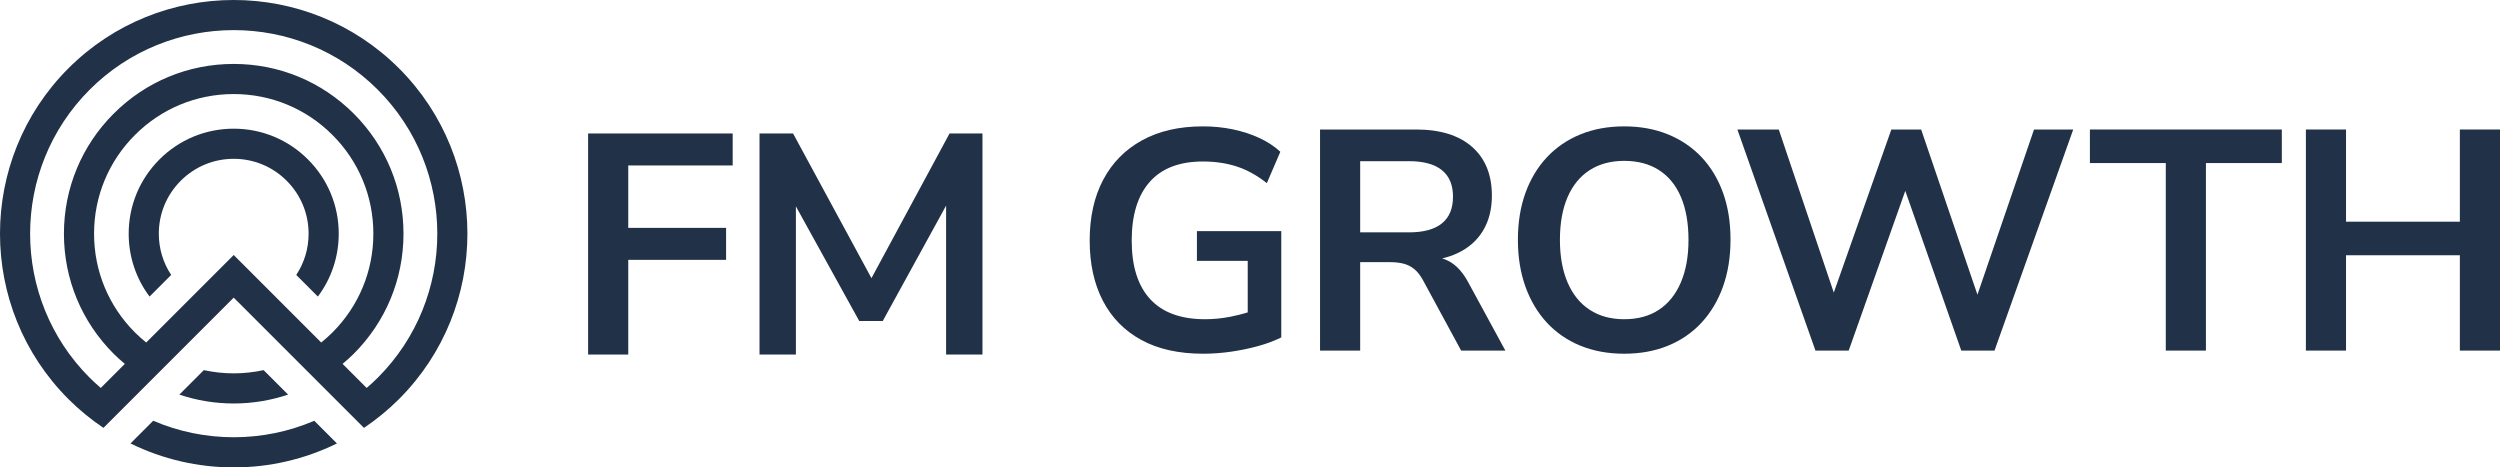 <?xml version="1.0" encoding="utf-8"?>
<svg xmlns="http://www.w3.org/2000/svg" id="Ebene_2" viewBox="0 0 3475.093 649.725">
  <g id="Components">
    <g id="_2cef1c0a-92ed-4f4d-ae32-557af877aff5_1">
      <polygon points="873.296 361.2 1009.293 361.2 1009.293 316.738 873.296 316.738 873.296 229.995 1018.448 229.995 1018.448 185.532 817.502 185.532 817.502 492.837 873.296 492.837 873.296 361.2" style="fill:#213147; stroke-width:0px;"/>
      <polygon points="1194.371 446.198 1227.064 446.198 1315.114 285.82 1315.114 492.837 1365.676 492.837 1365.676 185.532 1319.909 185.532 1211.359 386.659 1102.399 185.532 1055.759 185.532 1055.759 492.837 1106.321 492.837 1106.321 286.849 1194.371 446.198" style="fill:#213147; stroke-width:0px;"/>
      <path d="m1663.774,362.658h70.613v71.58c-7.86,2.399-15.844,4.422-23.974,6.005-11.918,2.332-23.688,3.491-35.305,3.491-33.715,0-59.14-9.296-76.283-27.899-17.148-18.592-25.716-45.769-25.716-81.513,0-35.45,8.349-62.618,25.062-81.513,16.708-18.886,41.336-28.331,73.884-28.331,17.143,0,32.835,2.332,47.077,6.974,14.233,4.654,28.182,12.354,41.845,23.101l18.741-43.587c-8.138-7.551-17.872-13.949-29.203-19.178-11.334-5.23-23.613-9.221-36.834-11.986-13.226-2.759-27.098-4.141-41.627-4.141-32.842,0-61.024,6.467-84.562,19.393-23.539,12.936-41.559,31.244-54.05,54.927-12.5,23.688-18.744,51.801-18.744,84.341,0,32.259,6.102,60.151,18.306,83.69,12.204,23.538,30.001,41.704,53.398,54.49,23.387,12.79,52.088,19.18,86.086,19.18,12.786,0,25.719-.95,38.795-2.834,13.077-1.889,25.642-4.503,37.704-7.844,12.055-3.341,22.736-7.338,32.039-11.991v-147.765h-117.256v41.41Z" style="fill:#213147; stroke-width:0px;"/>
      <path d="m2017.756,365.273c-4.048-2.653-8.453-4.622-13.134-6.065,7.461-1.751,14.401-4.069,20.762-7.015,15.692-7.259,27.68-17.723,35.962-31.384,8.282-13.656,12.423-29.927,12.423-48.817,0-29.057-9.154-51.656-27.461-67.782-18.309-16.127-44.318-24.195-78.025-24.195h-133.382v307.305h55.794v-122.923h41.41c7.26,0,13.656.731,19.179,2.183,5.515,1.456,10.462,3.997,14.819,7.626,4.36,3.639,8.282,8.649,11.769,15.037l53.179,98.077h61.461l-51.437-94.588c-6.686-12.493-14.459-21.645-23.32-27.46Zm-59.063-42.286h-67.999v-98.947h67.999c20.051,0,35.233,4.141,45.551,12.423,10.31,8.282,15.473,20.567,15.473,36.837,0,16.564-5.162,28.987-15.473,37.263-10.318,8.282-25.5,12.423-45.551,12.423Z" style="fill:#213147; stroke-width:0px;"/>
      <path d="m2365.158,218.379c-12.935-13.656-28.483-24.195-46.64-31.607-18.165-7.407-38.435-11.111-60.808-11.111s-42.65,3.704-60.808,11.111c-18.162,7.413-33.712,18.026-46.64,31.82-12.933,13.805-22.885,30.369-29.857,49.692-6.974,19.328-10.462,41.053-10.462,65.168,0,23.832,3.487,45.481,10.462,64.949,6.972,19.472,16.924,36.175,29.857,50.123,12.927,13.95,28.478,24.628,46.64,32.04,18.158,7.413,38.427,11.117,60.808,11.117s42.643-3.704,60.808-11.117c18.157-7.411,33.705-18.09,46.64-32.04,12.925-13.949,22.882-30.651,29.857-50.123,6.975-19.467,10.462-41.261,10.462-65.387s-3.487-45.834-10.462-65.162c-6.975-19.323-16.932-35.812-29.857-49.473Zm-28.768,174.354c-7.126,16.564-17.295,29.206-30.513,37.921-13.226,8.719-29.28,13.079-48.166,13.079-18.6,0-34.585-4.36-47.947-13.079-13.37-8.714-23.613-21.357-30.732-37.921-7.124-16.564-10.678-36.324-10.678-59.281,0-23.246,3.554-43.081,10.678-59.5,7.119-16.415,17.362-28.914,30.732-37.488,13.363-8.565,29.348-12.855,47.947-12.855,18.886,0,35.015,4.29,48.385,12.855,13.363,8.575,23.536,21.073,30.511,37.488,6.975,16.42,10.462,36.254,10.462,59.5,0,22.957-3.562,42.717-10.678,59.281Z" style="fill:#213147; stroke-width:0px;"/>
      <polygon points="2748.71 409.638 2670.449 180.017 2629.039 180.017 2549.032 406.702 2472.553 180.017 2415.017 180.017 2523.553 487.321 2569.758 487.321 2648.41 265.293 2726.244 487.321 2772.446 487.321 2881.855 180.017 2827.37 180.017 2748.71 409.638" style="fill:#213147; stroke-width:0px;"/>
      <polygon points="2905.043 226.655 3010.526 226.655 3010.526 487.321 3066.321 487.321 3066.321 226.655 3171.807 226.655 3171.807 180.017 2905.043 180.017 2905.043 226.655" style="fill:#213147; stroke-width:0px;"/>
      <polygon points="3419.298 180.017 3419.298 308.168 3261.07 308.168 3261.07 180.017 3205.276 180.017 3205.276 487.321 3261.07 487.321 3261.07 354.809 3419.298 354.809 3419.298 487.321 3475.093 487.321 3475.093 180.017 3419.298 180.017" style="fill:#213147; stroke-width:0px;"/>
      <path d="m428.092,221.637c-27.573-27.575-64.233-42.761-103.23-42.761s-75.655,15.186-103.227,42.757c-27.575,27.575-42.761,64.233-42.761,103.231,0,31.922,10.191,62.274,29.01,87.362l30.044-30.044c-11.169-16.864-17.173-36.628-17.173-57.318,0-27.808,10.828-53.951,30.493-73.616,19.663-19.661,45.806-30.491,73.614-30.491s53.951,10.83,73.616,30.495c19.663,19.661,30.491,45.804,30.491,73.612,0,20.69-6.004,40.453-17.172,57.317l30.044,30.044c18.818-25.089,29.01-55.443,29.01-87.361,0-38.998-15.186-75.657-42.759-103.227Z" style="fill:#213147; stroke-width:0px;"/>
      <path d="m212.945,584.855l-31.558,31.558c45.1,22.145,94.271,33.311,143.476,33.311s98.377-11.166,143.478-33.311l-31.515-31.515c-71.262,30.554-152.608,30.532-223.881-.043Z" style="fill:#213147; stroke-width:0px;"/>
      <path d="m554.686,95.043c-126.722-126.72-332.918-126.729-459.644,0-126.722,126.72-126.722,332.918,0,459.638,15.198,15.197,31.563,28.523,48.773,40.075l181.049-181.049,181.05,181.049c17.21-11.552,33.575-24.876,48.773-40.075,126.722-126.72,126.722-332.918,0-459.638Zm-108.189,381.067l-121.633-121.633-29.614,29.615h-0l-92.019,92.019c-5.412-4.36-10.643-9.001-15.628-13.986-36.665-36.667-56.857-85.411-56.857-137.26s20.192-100.598,56.857-137.264c36.663-36.663,85.409-56.855,137.26-56.855s100.598,20.192,137.262,56.855c36.665,36.667,56.857,85.411,56.857,137.264s-20.192,100.594-56.857,137.26c-4.985,4.985-10.217,9.626-15.628,13.986Zm78.573,48.959c-4.987,4.987-10.164,9.661-15.423,14.192l-33.453-33.453c5.336-4.465,10.566-9.092,15.546-14.073,44.575-44.573,69.123-103.837,69.123-166.872s-24.548-122.303-69.123-166.876c-44.575-44.577-103.839-69.125-166.878-69.125s-122.303,24.548-166.876,69.125c-44.575,44.573-69.123,103.837-69.123,166.876s24.548,122.299,69.123,166.872c4.98,4.98,10.209,9.607,15.546,14.072l-33.443,33.444c-5.263-4.526-10.444-9.194-15.432-14.182-110.395-110.397-110.395-290.018,0-400.415,55.197-55.194,127.702-82.794,200.205-82.794s145.011,27.599,200.207,82.794c110.395,110.397,110.395,290.018,0,400.415Z" style="fill:#213147; stroke-width:0px;"/>
      <path d="m366.419,514.492c-13.504,2.932-27.407,4.488-41.556,4.488s-28.051-1.556-41.555-4.487l-34.004,34.003c24.031,8.095,49.46,12.365,75.559,12.365s51.529-4.27,75.56-12.365l-34.004-34.004Z" style="fill:#213147; stroke-width:0px;"/>
    </g>
  </g>
</svg>